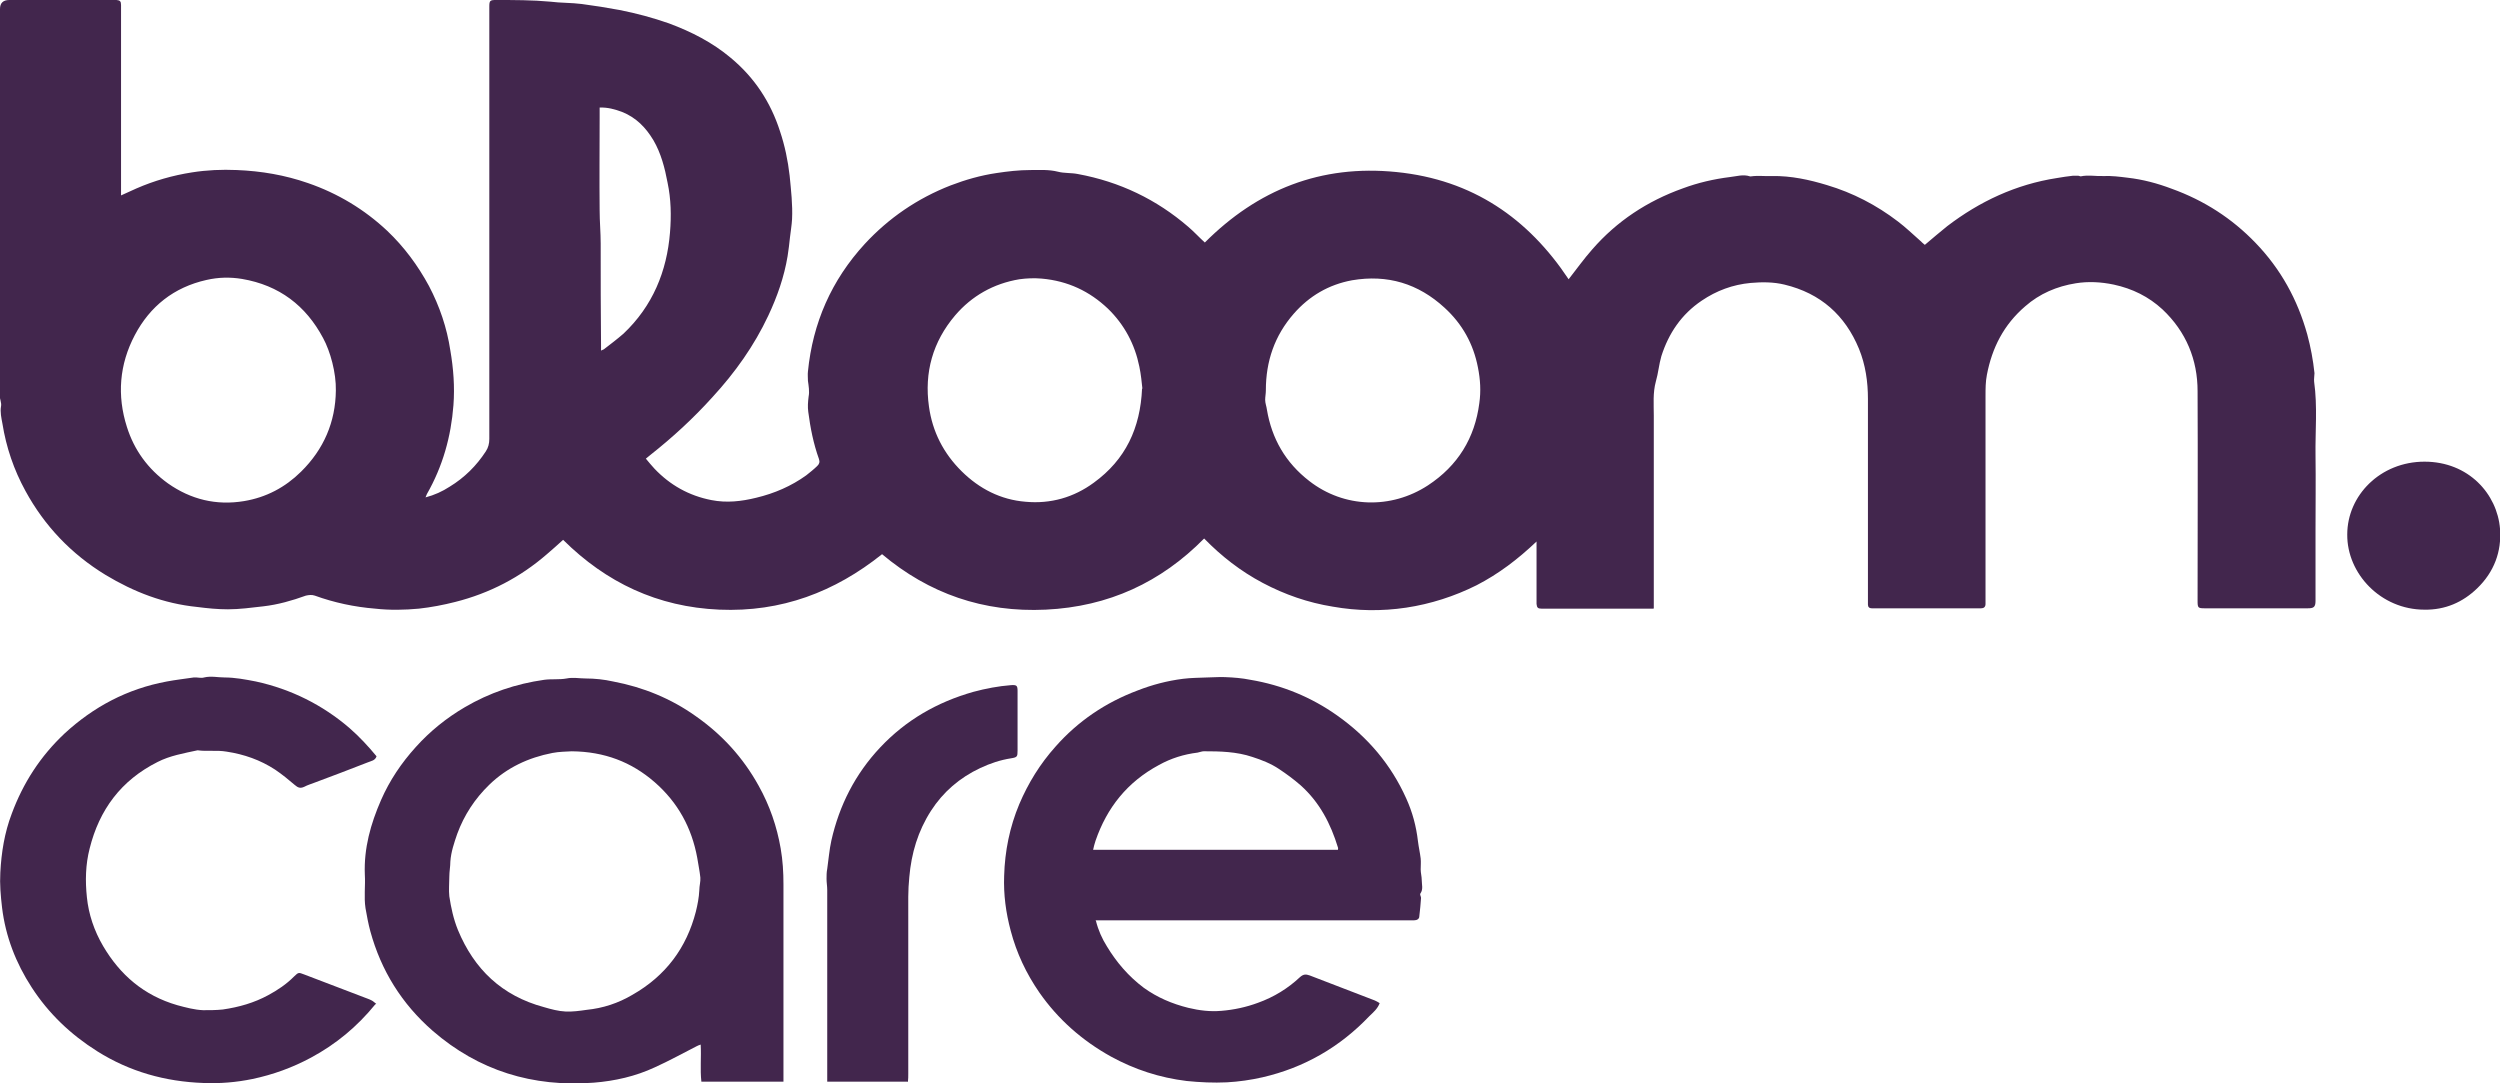 <?xml version="1.0" encoding="UTF-8"?>
<svg xmlns="http://www.w3.org/2000/svg" width="120" height="52" viewBox="0 0 120 52" fill="none">
  <g clip-path="url(#clip0_64_4860)">
    <path d="M79.365 29.215H79.051C77.412 29.215 75.774 29.215 74.135 29.215C74.085 29.215 74.036 29.215 73.986 29.215C73.821 29.215 73.771 29.167 73.754 28.99C73.754 28.926 73.754 28.878 73.754 28.814C73.754 27.996 73.754 27.163 73.754 26.345V25.992C72.861 26.842 71.934 27.547 70.874 28.093C69.815 28.622 68.673 28.99 67.498 29.167C66.323 29.343 65.147 29.327 63.972 29.119C62.781 28.926 61.672 28.541 60.612 27.98C59.553 27.419 58.626 26.698 57.799 25.848C55.73 27.948 53.214 29.119 50.201 29.263C47.206 29.407 44.59 28.493 42.339 26.601C40.072 28.413 37.506 29.391 34.527 29.263C31.564 29.135 29.098 27.964 27.029 25.912C26.764 26.152 26.516 26.377 26.251 26.601C24.977 27.708 23.503 28.477 21.848 28.894C21.285 29.038 20.69 29.151 20.11 29.215C19.415 29.279 18.72 29.295 18.008 29.215C17.015 29.135 16.039 28.926 15.112 28.59C14.963 28.541 14.83 28.558 14.681 28.59C14.019 28.83 13.341 29.023 12.646 29.103C12.083 29.167 11.503 29.247 10.941 29.247C10.444 29.247 9.964 29.199 9.468 29.135C7.862 28.974 6.422 28.413 5.065 27.595C3.41 26.585 2.135 25.238 1.225 23.571C0.662 22.545 0.298 21.47 0.116 20.332C0.066 20.059 -4.98394e-05 19.787 0.05 19.498C0.083 19.338 -0.017 19.145 -0.017 18.969C-4.98394e-05 12.812 -4.98394e-05 6.622 -4.98394e-05 0.433C-4.98394e-05 0.144 0.149 0 0.447 0C2.102 0 3.741 0 5.396 0C5.462 0 5.528 0 5.594 0C5.76 0.016 5.81 0.064 5.81 0.241C5.81 0.321 5.81 0.385 5.81 0.465C5.81 3.319 5.81 6.157 5.81 9.011V9.38C6.074 9.252 6.323 9.156 6.554 9.043C7.399 8.675 8.292 8.418 9.219 8.274C9.931 8.162 10.643 8.13 11.371 8.162C12.546 8.21 13.672 8.402 14.781 8.787C16.221 9.284 17.495 10.054 18.587 11.08C19.399 11.85 20.061 12.748 20.59 13.726C21.103 14.704 21.451 15.73 21.616 16.82C21.765 17.686 21.832 18.568 21.765 19.45C21.65 20.957 21.252 22.384 20.491 23.715C20.474 23.747 20.458 23.795 20.425 23.875C20.855 23.763 21.236 23.587 21.583 23.362C22.295 22.929 22.874 22.352 23.321 21.663C23.437 21.486 23.487 21.294 23.487 21.069C23.487 14.688 23.487 8.29 23.487 1.908C23.487 1.379 23.487 0.85 23.487 0.321C23.487 0.032 23.52 0 23.801 0C24.679 0 25.539 0 26.416 0.08C26.913 0.144 27.426 0.128 27.923 0.192C28.535 0.273 29.148 0.369 29.743 0.481C30.554 0.641 31.332 0.85 32.11 1.122C33.186 1.523 34.196 2.036 35.073 2.774C36.215 3.72 36.993 4.907 37.44 6.302C37.672 6.991 37.821 7.713 37.903 8.434C37.97 9.124 38.052 9.829 38.019 10.519C38.003 10.807 37.953 11.096 37.92 11.384C37.887 11.689 37.854 11.994 37.804 12.299C37.639 13.293 37.307 14.239 36.877 15.153C36.199 16.596 35.288 17.878 34.196 19.065C33.285 20.075 32.292 20.989 31.216 21.839C31.15 21.887 31.101 21.935 31.001 22.015C31.134 22.176 31.266 22.336 31.415 22.497C32.16 23.282 33.07 23.795 34.146 24.004C34.874 24.148 35.586 24.068 36.298 23.892C37.175 23.683 37.986 23.33 38.698 22.817C38.88 22.673 39.062 22.529 39.227 22.368C39.327 22.272 39.36 22.176 39.31 22.032C39.045 21.294 38.897 20.54 38.797 19.771C38.764 19.53 38.781 19.29 38.814 19.033C38.863 18.793 38.814 18.52 38.781 18.279C38.781 18.135 38.764 17.975 38.781 17.83C39.012 15.505 39.906 13.453 41.512 11.705C42.654 10.471 44.028 9.525 45.633 8.899C46.345 8.627 47.073 8.418 47.834 8.306C48.364 8.226 48.91 8.162 49.456 8.162C49.887 8.162 50.334 8.13 50.781 8.242C51.079 8.322 51.426 8.29 51.741 8.354C53.743 8.723 55.514 9.573 57.037 10.887C57.302 11.112 57.55 11.384 57.832 11.641C60.364 9.108 63.393 7.889 67.034 8.258C70.692 8.627 73.357 10.487 75.294 13.405C75.674 12.924 76.022 12.427 76.436 11.962C77.611 10.615 79.067 9.653 80.772 9.043C81.501 8.771 82.262 8.595 83.04 8.498C83.354 8.466 83.669 8.354 84 8.466C84 8.466 84.033 8.466 84.05 8.466C84.381 8.418 84.728 8.466 85.059 8.45C85.97 8.434 86.847 8.627 87.691 8.883C88.932 9.252 90.074 9.845 91.101 10.631C91.481 10.919 91.812 11.24 92.177 11.561C92.243 11.625 92.309 11.689 92.392 11.753C92.756 11.449 93.103 11.144 93.468 10.855C95.023 9.669 96.761 8.851 98.731 8.546C98.996 8.498 99.244 8.466 99.509 8.434C99.592 8.434 99.658 8.434 99.741 8.434C99.79 8.434 99.84 8.466 99.873 8.466C100.237 8.386 100.601 8.466 100.965 8.45C101.363 8.434 101.743 8.482 102.124 8.53C102.852 8.611 103.564 8.803 104.243 9.06C105.799 9.621 107.139 10.487 108.265 11.657C109.473 12.908 110.284 14.383 110.748 16.051C110.913 16.66 111.029 17.285 111.095 17.911C111.095 18.039 111.062 18.183 111.079 18.328C111.244 19.514 111.128 20.701 111.145 21.871C111.161 23.058 111.145 24.244 111.145 25.431C111.145 26.569 111.145 27.708 111.145 28.846C111.145 29.151 111.045 29.199 110.764 29.199C109.125 29.199 107.487 29.199 105.848 29.199C105.501 29.199 105.484 29.183 105.484 28.83C105.484 25.479 105.501 22.128 105.484 18.776C105.484 17.269 104.938 15.922 103.796 14.848C103.134 14.239 102.356 13.854 101.462 13.661C100.85 13.533 100.237 13.501 99.641 13.597C98.731 13.742 97.903 14.094 97.208 14.704C96.182 15.586 95.619 16.692 95.371 17.991C95.305 18.328 95.305 18.664 95.305 19.001C95.305 22.256 95.305 25.511 95.305 28.766C95.305 28.846 95.305 28.91 95.305 28.99C95.305 29.135 95.222 29.199 95.09 29.199C95.023 29.199 94.974 29.199 94.907 29.199C93.285 29.199 91.647 29.199 90.025 29.199C89.959 29.199 89.909 29.199 89.843 29.199C89.727 29.199 89.661 29.135 89.661 29.023C89.661 28.942 89.661 28.846 89.661 28.766C89.661 25.559 89.661 22.352 89.661 19.145C89.661 18.328 89.545 17.51 89.23 16.74C88.568 15.137 87.393 14.078 85.655 13.661C85.126 13.533 84.579 13.533 84.033 13.581C83.172 13.661 82.394 13.95 81.683 14.431C80.706 15.088 80.094 16.003 79.746 17.093C79.63 17.494 79.597 17.911 79.481 18.311C79.332 18.857 79.382 19.402 79.382 19.947C79.382 22.913 79.382 25.864 79.382 28.83V29.199L79.365 29.215ZM16.121 18.744C16.138 17.895 15.857 16.868 15.509 16.227C14.681 14.672 13.407 13.694 11.619 13.389C11.04 13.293 10.477 13.309 9.914 13.437C8.342 13.79 7.2 14.704 6.472 16.083C5.727 17.494 5.611 18.985 6.091 20.492C6.439 21.599 7.101 22.512 8.061 23.202C9.153 23.972 10.378 24.276 11.719 24.052C12.778 23.875 13.688 23.394 14.45 22.641C15.542 21.566 16.105 20.252 16.121 18.744ZM60.761 18.744C60.761 18.889 60.728 19.049 60.728 19.193C60.728 19.354 60.794 19.514 60.811 19.658C61.043 21.053 61.705 22.208 62.847 23.09C64.519 24.389 66.77 24.453 68.541 23.298C69.981 22.352 70.792 21.021 71.007 19.354C71.09 18.776 71.056 18.215 70.941 17.638C70.725 16.516 70.196 15.553 69.335 14.768C68.077 13.613 66.604 13.164 64.899 13.453C63.774 13.661 62.847 14.207 62.102 15.056C61.175 16.115 60.761 17.349 60.761 18.728V18.744ZM54.836 18.664C54.803 18.376 54.77 17.975 54.687 17.59C54.472 16.532 53.975 15.586 53.181 14.816C52.303 13.982 51.261 13.485 50.003 13.373C49.639 13.341 49.274 13.357 48.927 13.405C47.685 13.613 46.643 14.207 45.848 15.137C44.772 16.403 44.359 17.878 44.59 19.514C44.756 20.717 45.285 21.759 46.163 22.625C47.007 23.459 48.033 23.988 49.225 24.084C50.433 24.196 51.542 23.875 52.502 23.17C54.025 22.064 54.736 20.556 54.819 18.648L54.836 18.664ZM28.833 16.836C28.916 16.788 28.965 16.788 28.999 16.756C29.313 16.516 29.628 16.275 29.925 16.018C31.332 14.688 32.011 13.02 32.16 11.16C32.226 10.358 32.21 9.557 32.044 8.771C31.912 8.065 31.73 7.36 31.366 6.734C31.001 6.125 30.538 5.644 29.859 5.372C29.512 5.243 29.164 5.147 28.783 5.163C28.783 5.34 28.783 5.484 28.783 5.628C28.783 7.119 28.767 8.611 28.783 10.102C28.783 10.631 28.833 11.16 28.833 11.689C28.833 13.325 28.833 14.976 28.85 16.612C28.85 16.676 28.85 16.74 28.85 16.868L28.833 16.836Z" fill="#42264D"></path>
    <path d="M52.602 44.191C52.718 44.656 52.9 45.057 53.131 45.425C53.595 46.195 54.174 46.868 54.902 47.414C55.548 47.879 56.26 48.183 57.038 48.376C57.567 48.504 58.097 48.568 58.627 48.52C59.222 48.472 59.818 48.344 60.381 48.135C61.142 47.863 61.821 47.446 62.4 46.901C62.566 46.756 62.682 46.756 62.864 46.82C63.907 47.221 64.949 47.622 65.992 48.023C66.075 48.055 66.141 48.103 66.224 48.151C66.124 48.424 65.909 48.6 65.727 48.777C64.32 50.252 62.615 51.246 60.596 51.711C60.033 51.839 59.471 51.919 58.891 51.952C58.246 51.983 57.6 51.952 56.955 51.887C55.664 51.727 54.472 51.342 53.33 50.717C51.94 49.947 50.781 48.921 49.887 47.638C49.258 46.724 48.795 45.746 48.513 44.672C48.282 43.806 48.166 42.94 48.199 42.042C48.232 40.856 48.464 39.701 48.927 38.595C49.358 37.584 49.92 36.67 50.665 35.837C51.741 34.618 53.065 33.72 54.604 33.143C55.3 32.87 56.028 32.678 56.789 32.582C57.17 32.534 57.567 32.534 57.948 32.518C58.229 32.518 58.527 32.486 58.809 32.502C59.222 32.518 59.62 32.55 60.017 32.63C61.54 32.886 62.947 33.464 64.188 34.346C65.661 35.388 66.77 36.703 67.498 38.322C67.796 38.98 67.978 39.653 68.061 40.374C68.094 40.647 68.16 40.936 68.193 41.208C68.21 41.385 68.193 41.561 68.193 41.737C68.193 41.898 68.243 42.074 68.243 42.234C68.243 42.459 68.326 42.684 68.177 42.892C68.144 42.94 68.21 43.036 68.21 43.1C68.193 43.389 68.16 43.678 68.127 43.982C68.127 44.111 68.011 44.175 67.879 44.175C67.796 44.175 67.697 44.175 67.614 44.175C62.731 44.175 57.849 44.175 52.966 44.175H52.569L52.602 44.191ZM64.221 40.791C64.221 40.791 64.237 40.695 64.221 40.679C63.873 39.541 63.344 38.514 62.433 37.697C62.102 37.408 61.755 37.152 61.391 36.911C61.01 36.654 60.563 36.478 60.116 36.334C59.355 36.077 58.56 36.061 57.782 36.061C57.683 36.061 57.584 36.109 57.484 36.125C56.822 36.206 56.21 36.398 55.631 36.719C54.108 37.536 53.131 38.771 52.585 40.358C52.535 40.503 52.502 40.647 52.469 40.791H64.204H64.221Z" fill="#42264D"></path>
    <path d="M37.606 51.92H33.666C33.6 51.327 33.666 50.75 33.633 50.14C33.55 50.172 33.484 50.188 33.435 50.221C32.773 50.557 32.111 50.926 31.432 51.231C30.505 51.664 29.512 51.888 28.502 51.968C25.573 52.193 22.974 51.391 20.773 49.483C19.283 48.184 18.29 46.581 17.777 44.705C17.677 44.336 17.611 43.967 17.545 43.598C17.462 43.053 17.545 42.524 17.512 41.979C17.462 40.712 17.793 39.542 18.29 38.403C18.704 37.457 19.266 36.623 19.962 35.854C20.64 35.1 21.435 34.459 22.312 33.946C23.487 33.256 24.762 32.823 26.119 32.631C26.466 32.583 26.847 32.631 27.195 32.567C27.509 32.502 27.807 32.567 28.122 32.567C28.552 32.567 28.999 32.615 29.429 32.711C30.869 32.983 32.21 33.529 33.401 34.379C34.66 35.26 35.669 36.367 36.414 37.714C36.944 38.66 37.291 39.67 37.473 40.728C37.573 41.305 37.606 41.867 37.606 42.444C37.606 45.507 37.606 48.569 37.606 51.632C37.606 51.728 37.606 51.824 37.606 51.952V51.92ZM27.443 36.062C27.195 36.078 26.847 36.078 26.516 36.142C25.357 36.367 24.331 36.848 23.487 37.666C22.792 38.339 22.279 39.125 21.948 40.023C21.799 40.456 21.65 40.889 21.617 41.353C21.617 41.594 21.567 41.835 21.567 42.091C21.567 42.396 21.534 42.717 21.567 43.021C21.65 43.566 21.766 44.111 21.981 44.641C22.759 46.517 24.083 47.799 26.119 48.345C26.45 48.441 26.797 48.537 27.145 48.553C27.476 48.569 27.824 48.521 28.155 48.473C28.949 48.393 29.677 48.152 30.356 47.751C31.962 46.837 32.955 45.49 33.401 43.759C33.484 43.422 33.55 43.085 33.567 42.733C33.567 42.524 33.633 42.316 33.617 42.123C33.584 41.803 33.517 41.498 33.468 41.177C33.203 39.734 32.541 38.515 31.415 37.537C30.306 36.575 29.015 36.078 27.443 36.062Z" fill="#42264D"></path>
    <path d="M18.008 48.216C17.131 49.29 16.121 50.124 14.93 50.765C14.036 51.246 13.109 51.583 12.116 51.792C11.338 51.952 10.56 52.016 9.782 51.984C7.928 51.92 6.223 51.439 4.667 50.461C3.393 49.659 2.334 48.649 1.523 47.398C0.761 46.228 0.265 44.945 0.099 43.566C0.033 43.005 -0.017 42.443 0.016 41.882C0.066 40.92 0.215 39.974 0.563 39.06C1.109 37.585 1.936 36.302 3.095 35.212C4.485 33.929 6.107 33.063 8.011 32.711C8.441 32.63 8.872 32.582 9.302 32.518C9.467 32.502 9.649 32.566 9.798 32.518C10.13 32.438 10.46 32.518 10.775 32.518C11.272 32.518 11.785 32.614 12.281 32.711C13.97 33.079 15.476 33.833 16.767 34.939C17.247 35.356 17.677 35.821 18.074 36.302C18.008 36.511 17.809 36.527 17.66 36.591C16.8 36.928 15.956 37.248 15.095 37.569C14.93 37.633 14.764 37.681 14.615 37.761C14.416 37.858 14.3 37.809 14.152 37.681C13.854 37.425 13.539 37.168 13.208 36.944C12.496 36.479 11.719 36.206 10.874 36.078C10.411 35.998 9.947 36.078 9.484 36.014C8.822 36.158 8.16 36.27 7.564 36.575C5.809 37.457 4.767 38.868 4.303 40.728C4.105 41.497 4.088 42.283 4.171 43.069C4.254 43.886 4.518 44.672 4.949 45.41C5.76 46.789 6.902 47.783 8.507 48.248C8.921 48.36 9.335 48.472 9.749 48.489C10.063 48.489 10.378 48.489 10.692 48.456C11.47 48.344 12.198 48.136 12.877 47.767C13.324 47.526 13.754 47.238 14.118 46.869C14.334 46.66 14.334 46.676 14.598 46.773C15.559 47.142 16.518 47.51 17.495 47.879C17.611 47.927 17.727 47.959 17.843 48.023C17.909 48.056 17.975 48.12 18.058 48.184L18.008 48.216Z" fill="#42264D"></path>
    <path d="M43.563 51.92H39.707V51.535C39.707 48.601 39.707 45.651 39.707 42.716C39.707 42.54 39.674 42.364 39.674 42.187C39.674 42.027 39.674 41.867 39.707 41.706C39.773 41.257 39.806 40.792 39.906 40.343C40.286 38.66 41.048 37.152 42.256 35.87C43.481 34.571 44.97 33.705 46.725 33.208C47.321 33.048 47.917 32.935 48.529 32.887C48.794 32.871 48.843 32.903 48.843 33.16C48.843 34.122 48.843 35.084 48.843 36.03C48.843 36.319 48.827 36.351 48.529 36.399C48.016 36.479 47.536 36.639 47.056 36.864C46.063 37.329 45.268 38.018 44.689 38.916C44.06 39.894 43.746 40.953 43.646 42.107C43.58 42.732 43.597 43.358 43.597 43.983C43.597 46.501 43.597 49.034 43.597 51.551C43.597 51.664 43.597 51.792 43.58 51.936L43.563 51.92Z" fill="#42264D"></path>
    <path d="M112.668 25.656C112.668 23.78 114.257 22.16 116.376 22.16C118.494 22.16 119.868 23.715 120.001 25.383C120.083 26.473 119.719 27.452 118.908 28.237C118.213 28.911 117.369 29.279 116.376 29.264C114.274 29.264 112.652 27.532 112.668 25.656Z" fill="#42264D"></path>
  </g>
  <defs>
    <clipPath id="clip0_64_4860">
      <rect width="120" height="52" fill="white"></rect>
    </clipPath>
  </defs>
</svg>
